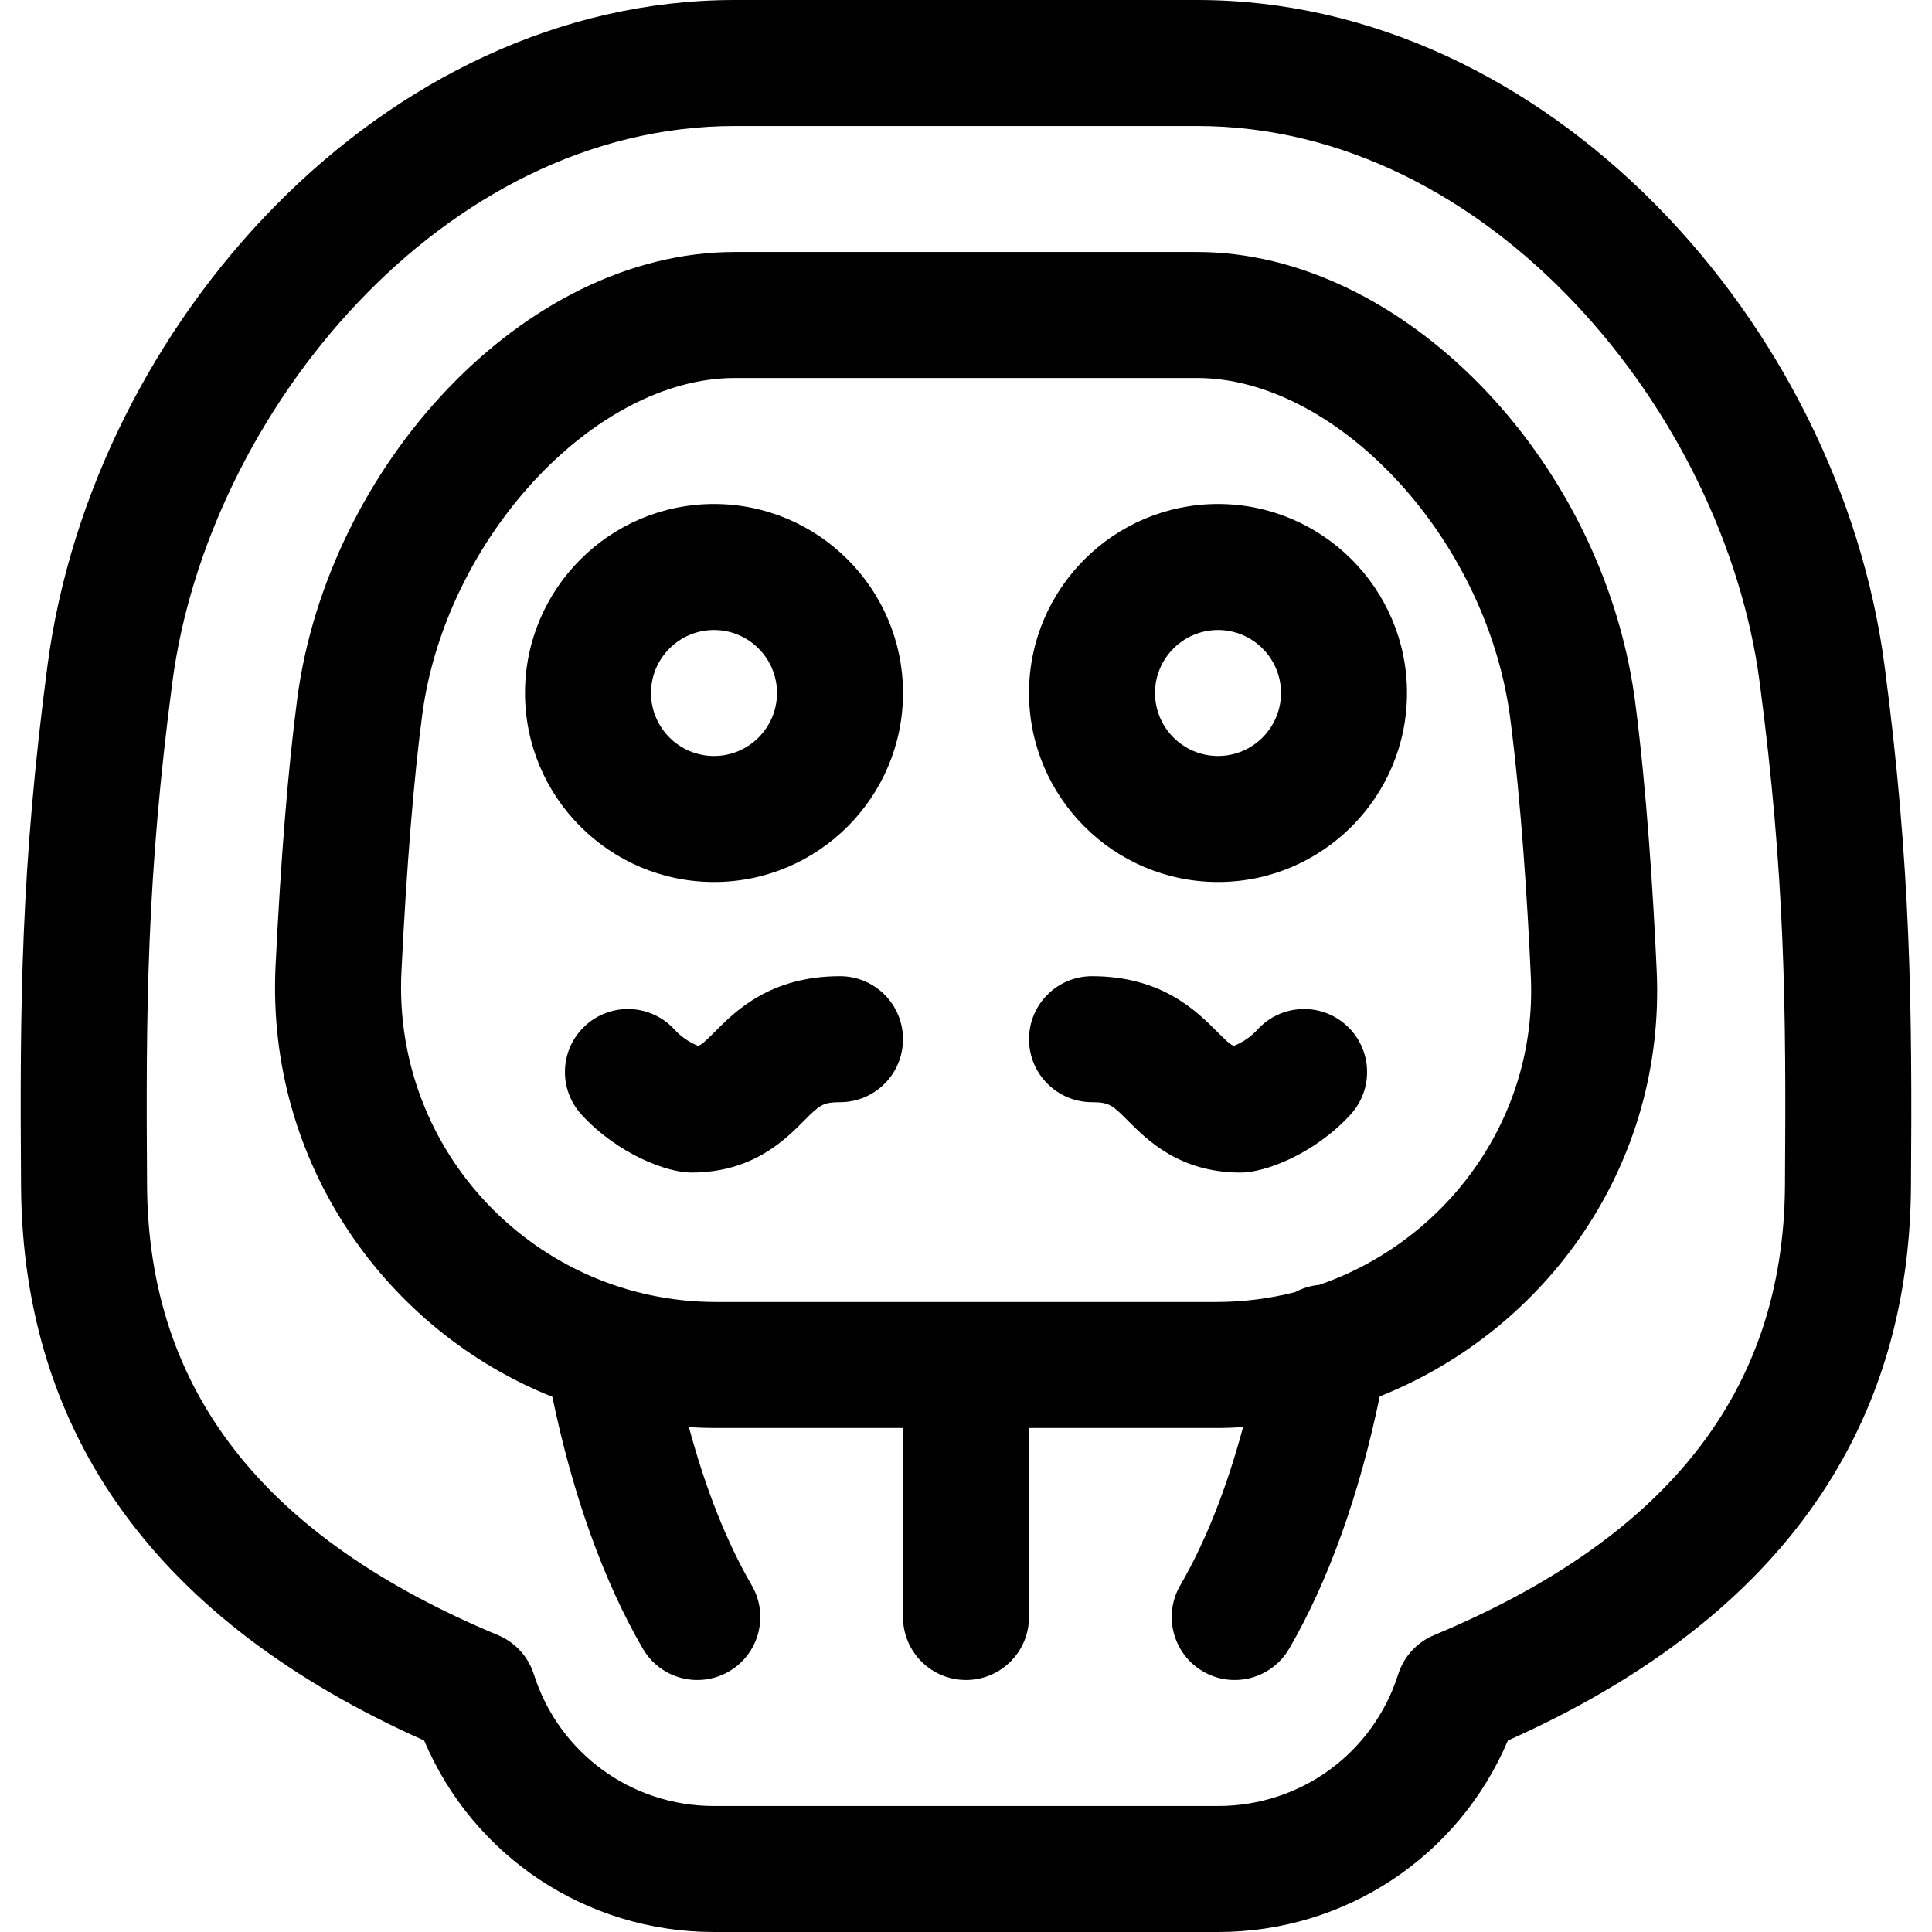 <?xml version="1.0" encoding="iso-8859-1"?>
<!-- Uploaded to: SVG Repo, www.svgrepo.com, Generator: SVG Repo Mixer Tools -->
<svg fill="#000000" height="800px" width="800px" version="1.1" id="Layer_1" xmlns="http://www.w3.org/2000/svg" xmlns:xlink="http://www.w3.org/1999/xlink" 
	 viewBox="0 0 512 512" xml:space="preserve">
<g>
	<g>
		<path d="M322.785,133.565c-27.618,0-50.087,22.469-50.087,50.087c0,27.618,22.469,50.087,50.087,50.087
			s50.087-22.469,50.087-50.087C372.872,156.034,350.403,133.565,322.785,133.565z M322.785,200.348
			c-9.206,0-16.696-7.49-16.696-16.696c0-9.206,7.49-16.696,16.696-16.696s16.696,7.49,16.696,16.696
			C339.48,192.858,331.991,200.348,322.785,200.348z"/>
	</g>
</g>
<g>
	<g>
		<path d="M189.219,133.565c-27.618,0-50.087,22.469-50.087,50.087c0,27.618,22.469,50.087,50.087,50.087
			c27.618,0,50.087-22.469,50.087-50.087C239.306,156.034,216.839,133.565,189.219,133.565z M189.219,200.348
			c-9.206,0-16.696-7.49-16.696-16.696c0-9.206,7.49-16.696,16.696-16.696c9.206,0,16.696,7.49,16.696,16.696
			C205.915,192.858,198.427,200.348,189.219,200.348z"/>
	</g>
</g>
<g>
	<g>
		<path d="M499.422,176.367C487.514,85.987,410.425,0,317.266,0H194.738C101.602,0,24.494,85.96,12.583,176.367
			c-7.057,53.547-7.355,89.472-7.005,138.165c0.475,65.99,36.4,115.319,106.82,146.718C125.394,491.908,155.343,512,189.219,512
			h133.565c33.875,0,63.825-20.092,76.823-50.749c70.419-31.399,106.344-80.727,106.819-146.717
			C506.766,267.335,506.463,229.797,499.422,176.367z M473.036,314.292c-0.39,54.162-30.815,93.102-93.011,119.043
			c-4.531,1.89-8.001,5.679-9.485,10.359c-6.629,20.883-25.819,34.914-47.754,34.914H189.22c-21.935,0-41.125-14.03-47.752-34.914
			c-1.485-4.68-4.954-8.468-9.485-10.359c-62.199-25.944-92.624-64.883-93.013-119.042c-0.341-47.299-0.057-82.148,6.718-133.564
			c9.374-71.155,71.503-147.338,149.05-147.338h122.528c77.546,0,139.676,76.183,149.052,147.339
			C473.093,232.149,473.377,266.998,473.036,314.292z"/>
	</g>
</g>
<g>
	<g>
		<path d="M222.611,258.701c-18.493,0-27.696,9.23-33.194,14.746c-2.485,2.493-3.456,3.395-4.398,3.72
			c-2.349-0.919-4.533-2.42-6.295-4.343c-6.23-6.801-16.788-7.264-23.588-1.038c-6.8,6.227-7.265,16.788-1.038,23.588
			c9.617,10.503,22.694,15.37,29.082,15.37c16.207,0,24.769-8.588,29.885-13.719c4.068-4.082,4.915-4.931,9.548-4.931
			c9.22,0,16.696-7.475,16.696-16.696C239.308,266.177,231.831,258.701,222.611,258.701z"/>
	</g>
</g>
<g>
	<g>
		<path d="M356.869,271.782c-6.802-6.223-17.362-5.759-23.59,1.042c-1.761,1.924-3.944,3.423-6.292,4.342
			c-0.943-0.325-1.913-1.227-4.398-3.72c-5.498-5.515-14.702-14.746-33.195-14.746c-9.22,0-16.696,7.475-16.696,16.696
			c0,9.22,7.475,16.696,16.696,16.696c4.633,0,5.48,0.849,9.549,4.931c5.116,5.131,13.678,13.719,29.885,13.719
			c6.389,0,19.464-4.866,29.083-15.371C364.138,288.569,363.671,278.007,356.869,271.782z"/>
	</g>
</g>
<g>
	<g>
		<path d="M439.044,257.299c-0.883-19.472-2.61-47.803-5.827-72.194c-0.006-0.039-0.01-0.077-0.016-0.116
			c-8.912-64.075-62.001-118.206-115.928-118.206H194.73c-56.258,0-107.879,57.127-115.945,118.311
			c-2.419,18.377-4.354,42.185-5.753,70.765c-2.576,52.647,29.692,96.903,73.346,114.318c5.386,25.969,13.599,48.885,23.977,66.736
			c4.634,7.969,14.849,10.679,22.825,6.043c7.972-4.635,10.677-14.854,6.043-22.825c-6.649-11.439-12.284-25.676-16.648-41.921
			c2.392,0.144,4.796,0.225,7.216,0.225h49.514v50.087c0,9.22,7.475,16.696,16.696,16.696s16.696-7.475,16.696-16.696v-50.087
			h49.548c2.402,0,4.797-0.085,7.184-0.233c-4.363,16.248-9.997,30.487-16.649,41.928c-4.635,7.972-1.929,18.192,6.043,22.825
			c7.99,4.642,18.199,1.914,22.825-6.043c10.393-17.878,18.613-40.834,23.999-66.849
			C410.146,352.328,441.362,308.497,439.044,257.299z M349.575,340.509c-2.262,0.209-4.42,0.873-6.363,1.921
			c-6.757,1.723-13.784,2.613-20.965,2.613H189.793c-47.441,0-85.759-39.535-83.408-87.552c1.355-27.671,3.208-50.564,5.506-68.038
			c6.161-46.726,45.644-89.279,82.839-89.279h122.544c36.312,0,76.132,41.285,82.847,89.354c3.058,23.204,4.715,50.48,5.567,69.282
			C407.414,296.969,382.751,329.145,349.575,340.509z"/>
	</g>
</g>
</svg>